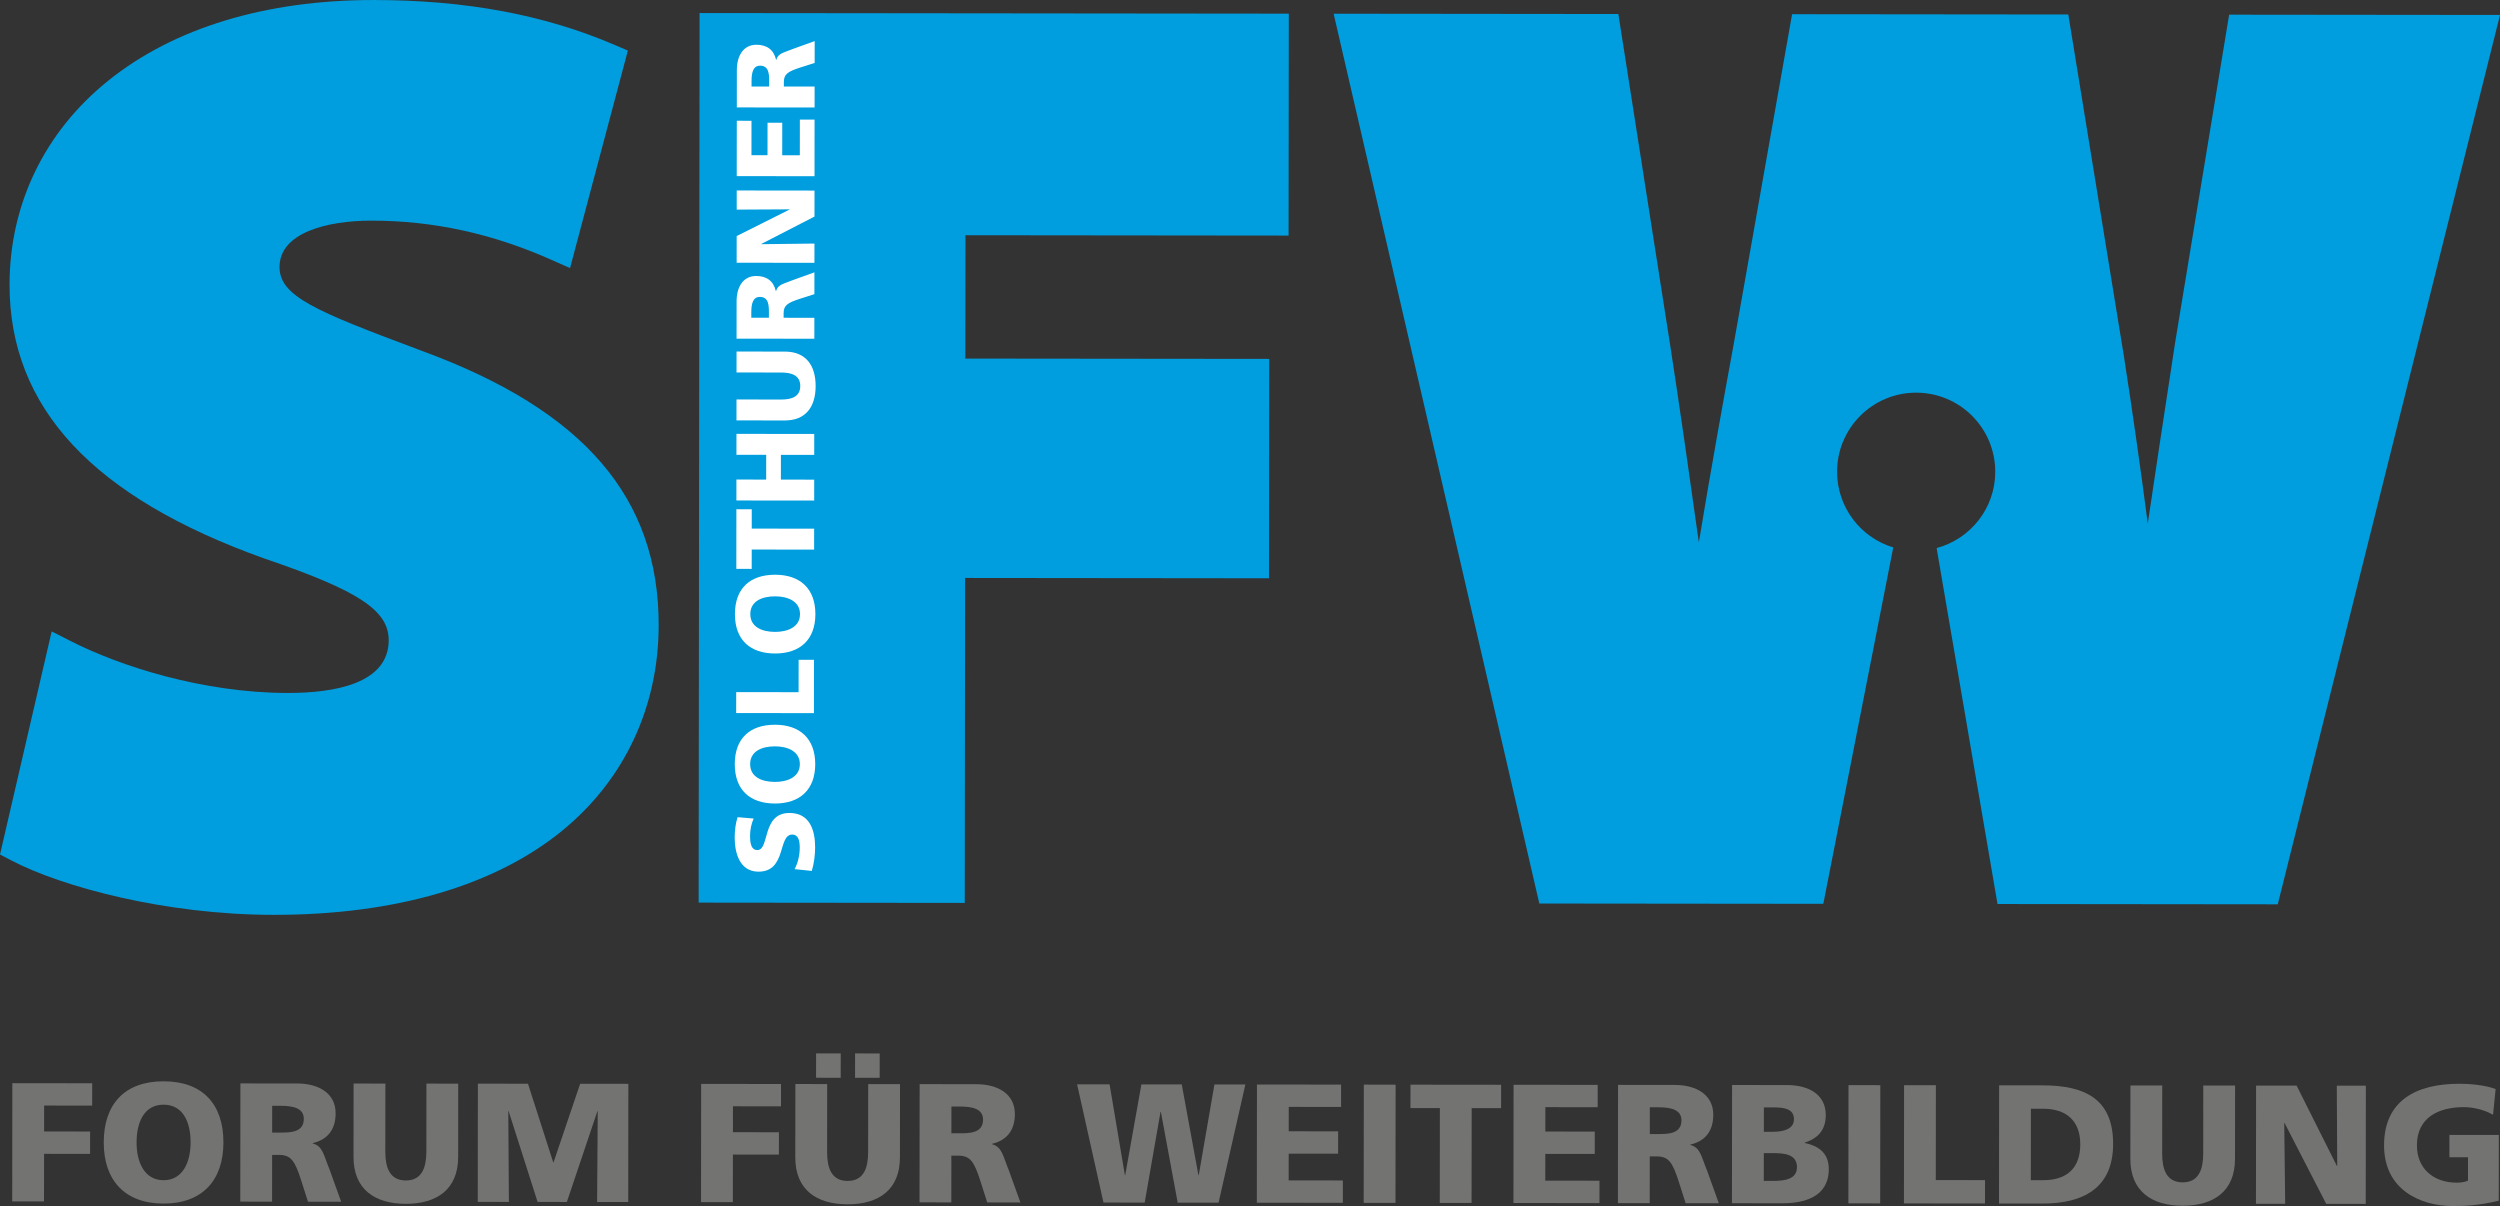 <?xml version="1.0" encoding="UTF-8" standalone="no"?>
<!-- Created with Inkscape (http://www.inkscape.org/) -->

<svg
   xmlns:dc="http://purl.org/dc/elements/1.1/"
   xmlns:cc="http://creativecommons.org/ns#"
   xmlns:rdf="http://www.w3.org/1999/02/22-rdf-syntax-ns#"
   xmlns:svg="http://www.w3.org/2000/svg"
   xmlns="http://www.w3.org/2000/svg"
   xmlns:sodipodi="http://sodipodi.sourceforge.net/DTD/sodipodi-0.dtd"
   xmlns:inkscape="http://www.inkscape.org/namespaces/inkscape"
   viewBox="0 0 260.166 125.505"
   id="svg2"
   version="1.1"
   inkscape:version="0.91 r13725"
   sodipodi:docname="Logo2016.svg">
  <rect x="0" y="0" width="260.166" height="125.505" fill="#333333" stroke="none"/>
  <defs
     id="defs4">
    <clipPath
       id="clipPath3350"
       clipPathUnits="userSpaceOnUse">
      <path
         inkscape:connector-curvature="0"
         id="path3352"
         d="m 0,190.236 300.472,0 L 300.472,0 0,0 0,190.236 Z" />
    </clipPath>
  </defs>
  <sodipodi:namedview
     id="base"
     pagecolor="#ffffff"
     bordercolor="#666666"
     borderopacity="1.0"
     inkscape:pageopacity="0.0"
     inkscape:pageshadow="2"
     inkscape:zoom="2.8"
     inkscape:cx="197.04794"
     inkscape:cy="-1.3116129"
     inkscape:document-units="px"
     inkscape:current-layer="layer1"
     showgrid="false"
     inkscape:window-width="1920"
     inkscape:window-height="1137"
     inkscape:window-x="-8"
     inkscape:window-y="-8"
     inkscape:window-maximized="1"
     fit-margin-top="0"
     fit-margin-left="0"
     fit-margin-right="0"
     fit-margin-bottom="0" />
  <g
     inkscape:label="Ebene 1"
     inkscape:groupmode="layer"
     id="layer1"
     transform="translate(-204.203,-143.895)">
    <g
       transform="matrix(1.25,0,0,-1.25,145.302,322.761)"
       inkscape:label="SFW Logo 2016"
       id="g3344">
      <g
         id="g3346">
        <g
           clip-path="url(#clipPath3350)"
           id="g3348">
          <g
             transform="translate(232.704,141.871)"
             id="g3354">
            <path
               inkscape:connector-curvature="0"
               id="path3356"
               style="fill:#009ede;fill-opacity:1;fill-rule:nonzero;stroke:none"
               d="m 0,0 -4.497,-27.302 -0.326,-2.14 c -0.677,-4.427 -1.333,-8.717 -1.951,-12.929 -0.627,4.799 -1.259,9.223 -1.97,13.822 l -4.647,28.564 -22.995,0.024 -4.824,-27.26 c -0.892,-4.862 -1.95,-10.72 -2.94,-16.714 -0.745,5.301 -1.567,11.116 -2.378,16.369 l -4.322,27.62 -23.704,0.026 17.124,-74.079 23.643,-0.025 5.696,29.024 c 0.044,0.213 0.084,0.432 0.127,0.646 -2.706,0.818 -4.677,3.328 -4.677,6.301 0,3.636 2.948,6.584 6.584,6.584 3.636,0 6.584,-2.948 6.584,-6.584 0,-3.045 -2.07,-5.6 -4.878,-6.352 0.031,-0.184 0.061,-0.37 0.092,-0.554 L -19.284,-74.04 4.047,-74.065 22.55,-0.024 0,0 Z" />
          </g>
          <g
             transform="translate(48.148,52.915)"
             id="g3358">
            <path
               inkscape:connector-curvature="0"
               id="path3360"
               style="fill:#737372;fill-opacity:1;fill-rule:nonzero;stroke:none"
               d="m 0,0 6.648,-0.007 -0.002,-1.86 -4,0.004 L 2.644,-4.021 6.473,-4.024 6.471,-5.886 2.642,-5.882 2.637,-9.844 -0.011,-9.841 0,0 Z" />
          </g>
          <g
             transform="translate(60.737,44.837)"
             id="g3362">
            <path
               inkscape:connector-curvature="0"
               id="path3364"
               style="fill:#737372;fill-opacity:1;fill-rule:nonzero;stroke:none"
               d="M 0,0 C 1.608,-0.002 2.251,1.52 2.252,3.142 2.254,4.848 1.615,6.286 0.007,6.288 -1.602,6.289 -2.244,4.853 -2.246,3.146 -2.248,1.524 -1.609,0.001 0,0 M 0.009,8.234 C 3.284,8.23 4.989,6.297 4.986,3.139 4.982,0.009 3.244,-1.949 -0.002,-1.945 c -3.246,0.003 -4.981,1.965 -4.977,5.094 0.003,3.159 1.714,5.088 4.988,5.085" />
          </g>
          <g
             transform="translate(69.779,48.803)"
             id="g3366">
            <path
               inkscape:connector-curvature="0"
               id="path3368"
               style="fill:#737372;fill-opacity:1;fill-rule:nonzero;stroke:none"
               d="M 0,0 0.698,-0.001 C 1.552,-0.002 2.634,0.025 2.635,1.14 2.636,2.056 1.711,2.227 0.7,2.228 L 0.002,2.229 0,0 Z M -2.644,4.092 2.083,4.086 C 3.849,4.084 5.286,3.294 5.284,1.602 5.282,0.291 4.655,-0.582 3.373,-0.878 l 0,-0.028 C 4.228,-1.132 4.283,-1.88 4.78,-3.079 l 0.966,-2.68 -2.763,0.003 -0.567,1.777 c -0.539,1.694 -0.88,2.117 -1.862,2.118 l -0.556,10e-4 -0.004,-3.892 -2.648,0.003 0.01,9.841 z" />
          </g>
          <g
             transform="translate(85.264,46.771)"
             id="g3370">
            <path
               inkscape:connector-curvature="0"
               id="path3372"
               style="fill:#737372;fill-opacity:1;fill-rule:nonzero;stroke:none"
               d="m 0,0 c -0.003,-2.693 -1.77,-3.903 -4.361,-3.901 -2.591,0.003 -4.354,1.216 -4.351,3.91 L -8.706,6.113 -6.058,6.11 -6.064,0.443 c -0.001,-1.297 0.353,-2.397 1.705,-2.399 1.353,-0.001 1.71,1.099 1.712,2.396 L -2.642,6.107 0.006,6.104 0,0 Z" />
          </g>
          <g
             transform="translate(86.906,52.874)"
             id="g3374">
            <path
               inkscape:connector-curvature="0"
               id="path3376"
               style="fill:#737372;fill-opacity:1;fill-rule:nonzero;stroke:none"
               d="m 0,0 4.171,-0.005 2.1,-6.544 0.029,0 2.214,6.54 4.014,-0.005 -0.01,-9.84 -2.592,0.002 0.052,7.557 -0.029,0 -2.542,-7.554 -2.435,0.002 -2.412,7.56 -0.028,0 0.049,-7.557 -2.592,0.003 L 0,0 Z" />
          </g>
          <g
             transform="translate(105.495,52.854)"
             id="g3378">
            <path
               inkscape:connector-curvature="0"
               id="path3380"
               style="fill:#737372;fill-opacity:1;fill-rule:nonzero;stroke:none"
               d="m 0,0 6.648,-0.008 -0.002,-1.86 -4,0.005 L 2.644,-4.021 6.473,-4.025 6.471,-5.887 2.642,-5.882 2.637,-9.844 -0.011,-9.841 0,0 Z" />
          </g>
          <g
             transform="translate(118.309,55.392)"
             id="g3382">
            <path
               inkscape:connector-curvature="0"
               id="path3384"
               style="fill:#737372;fill-opacity:1;fill-rule:nonzero;stroke:none"
               d="M 0,0 2.05,-0.002 2.048,-2.032 -0.002,-2.03 0,0 Z m -3.246,0.004 2.05,-0.003 -0.002,-2.03 -2.05,0.003 0.002,2.03 z m 6.981,-8.665 c -0.003,-2.693 -1.77,-3.903 -4.361,-3.901 -2.591,0.003 -4.354,1.217 -4.352,3.911 l 0.007,6.104 2.648,-0.003 -0.006,-5.667 c -0.002,-1.298 0.353,-2.397 1.705,-2.399 1.353,-0.001 1.71,1.097 1.711,2.395 l 0.006,5.667 2.648,-0.003 -0.006,-6.104 z" />
          </g>
          <g
             transform="translate(126.328,48.743)"
             id="g3386">
            <path
               inkscape:connector-curvature="0"
               id="path3388"
               style="fill:#737372;fill-opacity:1;fill-rule:nonzero;stroke:none"
               d="M 0,0 0.698,-0.001 C 1.552,-0.002 2.634,0.025 2.635,1.14 2.636,2.056 1.711,2.227 0.7,2.228 L 0.002,2.229 0,0 Z M -2.644,4.092 2.083,4.086 C 3.849,4.085 5.286,3.294 5.284,1.602 5.282,0.291 4.655,-0.582 3.373,-0.878 l 0,-0.028 C 4.228,-1.132 4.283,-1.88 4.78,-3.079 l 0.966,-2.68 -2.763,0.003 -0.567,1.777 c -0.539,1.694 -0.88,2.117 -1.862,2.118 l -0.556,10e-4 -0.004,-3.892 -2.648,0.003 0.01,9.841 z" />
          </g>
          <g
             transform="translate(136.793,52.82)"
             id="g3390">
            <path
               inkscape:connector-curvature="0"
               id="path3392"
               style="fill:#737372;fill-opacity:1;fill-rule:nonzero;stroke:none"
               d="m 0,0 2.705,-0.003 1.273,-7.558 0.028,0 1.347,7.555 3.36,-0.003 1.387,-7.558 0.028,0 1.304,7.555 2.577,-0.003 -2.232,-9.839 -3.402,0.004 -1.401,7.559 -0.029,0 L 5.627,-9.847 2.196,-9.843 0,0 Z" />
          </g>
          <g
             transform="translate(151.767,52.804)"
             id="g3394">
            <path
               inkscape:connector-curvature="0"
               id="path3396"
               style="fill:#737372;fill-opacity:1;fill-rule:nonzero;stroke:none"
               d="M 0,0 7.004,-0.008 7.002,-1.868 2.646,-1.863 2.644,-3.894 6.759,-3.898 6.756,-5.76 2.642,-5.755 2.639,-7.982 7.152,-7.987 7.15,-9.849 -0.011,-9.841 0,0 Z" />
          </g>
          <g
             transform="translate(160.663,52.794)"
             id="g3398">
            <path
               inkscape:connector-curvature="0"
               id="path3400"
               style="fill:#737372;fill-opacity:1;fill-rule:nonzero;stroke:none"
               d="M 0,0 2.648,-0.003 2.637,-9.844 -0.011,-9.841 0,0 Z" />
          </g>
          <g
             transform="translate(166.995,50.842)"
             id="g3402">
            <path
               inkscape:connector-curvature="0"
               id="path3404"
               style="fill:#737372;fill-opacity:1;fill-rule:nonzero;stroke:none"
               d="M 0,0 -2.449,0.003 -2.447,1.948 5.099,1.94 5.097,-0.005 2.648,-0.003 2.639,-7.898 -0.009,-7.896 0,0 Z" />
          </g>
          <g
             transform="translate(173.131,52.781)"
             id="g3406">
            <path
               inkscape:connector-curvature="0"
               id="path3408"
               style="fill:#737372;fill-opacity:1;fill-rule:nonzero;stroke:none"
               d="M 0,0 7.004,-0.007 7.002,-1.867 2.646,-1.862 2.644,-3.893 6.759,-3.897 6.756,-5.759 2.642,-5.754 2.639,-7.981 7.152,-7.986 7.15,-9.848 -0.011,-9.841 0,0 Z" />
          </g>
          <g
             transform="translate(184.472,48.68)"
             id="g3410">
            <path
               inkscape:connector-curvature="0"
               id="path3412"
               style="fill:#737372;fill-opacity:1;fill-rule:nonzero;stroke:none"
               d="M 0,0 0.698,-0.001 C 1.552,-0.002 2.634,0.025 2.635,1.14 2.636,2.056 1.711,2.227 0.7,2.228 L 0.002,2.229 0,0 Z M -2.644,4.092 2.083,4.087 C 3.849,4.085 5.286,3.294 5.284,1.602 5.282,0.291 4.655,-0.582 3.373,-0.878 l 0,-0.028 C 4.228,-1.132 4.283,-1.88 4.78,-3.078 l 0.966,-2.68 -2.763,0.003 -0.567,1.776 c -0.539,1.694 -0.88,2.117 -1.862,2.118 l -0.556,10e-4 -0.004,-3.892 -2.648,0.003 0.01,9.841 z" />
          </g>
          <g
             transform="translate(193.966,48.869)"
             id="g3414">
            <path
               inkscape:connector-curvature="0"
               id="path3416"
               style="fill:#737372;fill-opacity:1;fill-rule:nonzero;stroke:none"
               d="M 0,0 0.741,-0.001 C 1.609,-0.002 2.506,0.208 2.507,1.04 2.508,1.942 1.654,2.028 0.771,2.029 L 0.002,2.03 0,0 Z M -0.005,-4.089 0.778,-4.09 c 0.969,-0.001 1.98,0.139 1.981,1.14 10e-4,1.071 -1.038,1.172 -1.949,1.173 l -0.812,10e-4 -0.003,-2.313 z M -2.644,3.894 1.926,3.889 C 3.777,3.886 5.157,3.081 5.155,1.39 5.154,0.148 4.512,-0.541 3.402,-0.906 l 0,-0.029 C 4.725,-1.205 5.408,-1.909 5.407,-3.108 5.404,-5.463 3.311,-5.954 1.531,-5.952 l -4.186,0.005 0.011,9.841 z" />
          </g>
          <g
             transform="translate(201.015,52.752)"
             id="g3418">
            <path
               inkscape:connector-curvature="0"
               id="path3420"
               style="fill:#737372;fill-opacity:1;fill-rule:nonzero;stroke:none"
               d="M 0,0 2.648,-0.003 2.637,-9.844 -0.011,-9.841 0,0 Z" />
          </g>
          <g
             transform="translate(205.641,52.747)"
             id="g3422">
            <path
               inkscape:connector-curvature="0"
               id="path3424"
               style="fill:#737372;fill-opacity:1;fill-rule:nonzero;stroke:none"
               d="M 0,0 2.648,-0.003 2.64,-7.898 6.74,-7.903 6.737,-9.849 -0.011,-9.841 0,0 Z" />
          </g>
          <g
             transform="translate(216.194,44.839)"
             id="g3426">
            <path
               inkscape:connector-curvature="0"
               id="path3428"
               style="fill:#737372;fill-opacity:1;fill-rule:nonzero;stroke:none"
               d="M 0,0 1.025,-0.001 C 3.004,-0.003 4.115,1.012 4.117,2.972 4.12,4.932 2.968,5.947 1.031,5.949 L 0.006,5.95 0,0 Z M -2.64,7.898 0.977,7.895 C 4.436,7.891 6.855,6.817 6.851,3.011 6.847,-0.669 4.354,-1.95 0.966,-1.946 l -3.616,0.004 0.01,9.84 z" />
          </g>
          <g
             transform="translate(233.192,46.613)"
             id="g3430">
            <path
               inkscape:connector-curvature="0"
               id="path3432"
               style="fill:#737372;fill-opacity:1;fill-rule:nonzero;stroke:none"
               d="m 0,0 c -0.003,-2.693 -1.77,-3.903 -4.361,-3.901 -2.591,0.003 -4.354,1.216 -4.351,3.91 L -8.706,6.113 -6.058,6.11 -6.064,0.443 c -0.001,-1.297 0.353,-2.397 1.705,-2.399 1.353,-0.001 1.71,1.099 1.712,2.396 L -2.642,6.107 0.006,6.104 0,0 Z" />
          </g>
          <g
             transform="translate(234.947,52.715)"
             id="g3434">
            <path
               inkscape:connector-curvature="0"
               id="path3436"
               style="fill:#737372;fill-opacity:1;fill-rule:nonzero;stroke:none"
               d="m 0,0 3.374,-0.004 3.353,-6.686 0.028,0 -0.036,6.682 2.421,-0.002 -0.011,-9.841 -3.289,0.003 -3.466,6.73 -0.029,0 0.078,-6.726 -2.434,0.003 L 0,0 Z" />
          </g>
          <g
             transform="translate(255.15,43.135)"
             id="g3438">
            <path
               inkscape:connector-curvature="0"
               id="path3440"
               style="fill:#737372;fill-opacity:1;fill-rule:nonzero;stroke:none"
               d="m 0,0 c -1.68,-0.422 -2.933,-0.448 -3.844,-0.447 -2.648,0.003 -5.708,1.331 -5.704,5.052 0.005,3.708 2.64,5.13 6.284,5.126 0.655,-10e-4 2.036,-0.073 3.004,-0.44 L -0.476,7.148 C -1.301,7.628 -2.27,7.784 -2.896,7.785 -5.046,7.787 -6.812,6.901 -6.814,4.603 -6.816,2.671 -5.437,1.5 -3.5,1.497 c 0.355,0 0.697,0.057 0.939,0.168 L -2.559,3.611 -4.11,3.613 -4.108,5.474 0.006,5.47 0,0 Z" />
          </g>
          <g
             transform="translate(82.38,113.832)"
             id="g3442">
            <path
               inkscape:connector-curvature="0"
               id="path3444"
               style="fill:#009ede;fill-opacity:1;fill-rule:nonzero;stroke:none"
               d="m 0,0 -0.429,0.161 c -8.59,3.211 -11.561,4.445 -11.559,6.874 0.003,2.845 3.945,3.858 7.641,3.858 l 0.02,0 C 0.828,10.888 5.737,9.816 10.679,7.617 l 1.519,-0.676 4.814,18.109 -1.125,0.482 c -5.833,2.501 -12.368,3.72 -19.982,3.728 l -0.055,0 c -8.998,0 -16.643,-2.324 -22.11,-6.723 -5.284,-4.251 -8.197,-10.274 -8.204,-16.959 -0.012,-10.248 6.923,-17.709 21.22,-22.818 7.833,-2.661 10.347,-4.315 10.345,-6.804 -0.005,-3.624 -4.553,-4.387 -8.38,-4.387 l -0.028,0 c -7.071,0.009 -13.952,2.23 -18.035,4.304 l -1.615,0.822 -4.302,-18.575 0.972,-0.508 c 4.152,-2.168 12.741,-4.507 21.786,-4.515 l 0.067,0 c 10.116,0 18.43,2.44 24.045,7.06 5.129,4.221 7.959,10.273 7.966,17.042 C 19.589,-12.183 13.366,-4.937 0,0" />
          </g>
          <g
             transform="translate(105.284,67.947)"
             id="g3446">
            <path
               inkscape:connector-curvature="0"
               id="path3448"
               style="fill:#009ede;fill-opacity:1;fill-rule:nonzero;stroke:none"
               d="m 0,0 22.156,-0.024 0.028,27.053 25.299,-0.027 0.019,18.264 -25.298,0.027 0.011,10.269 26.9,-0.029 0.019,18.475 L 0.079,74.061 0,0 Z" />
          </g>
          <g
             transform="translate(113.274,70.736)"
             id="g3450">
            <path
               inkscape:connector-curvature="0"
               id="path3452"
               style="fill:#ffffff;fill-opacity:1;fill-rule:nonzero;stroke:none"
               d="m 0,0 c 0.242,0.449 0.428,1.077 0.429,1.798 0.001,0.553 -0.11,1.077 -0.63,1.078 -1.206,10e-4 -0.448,-3.091 -2.805,-3.088 -1.558,0.001 -1.984,1.538 -1.982,2.85 0.001,0.628 0.094,1.246 0.243,1.686 L -3.409,4.21 C -3.614,3.761 -3.707,3.255 -3.708,2.758 c 0,-0.44 0.036,-1.171 0.602,-1.172 1.048,-0.001 0.347,3.092 2.685,3.089 C 1.258,4.673 1.711,3.249 1.709,1.797 1.708,1.187 1.615,0.429 1.429,-0.151 L 0,0 Z" />
          </g>
          <g
             transform="translate(113.711,79.474)"
             id="g3454">
            <path
               inkscape:connector-curvature="0"
               id="path3456"
               style="fill:#ffffff;fill-opacity:1;fill-rule:nonzero;stroke:none"
               d="M 0,0 C 0.001,1.059 -1,1.481 -2.067,1.483 -3.19,1.484 -4.137,1.063 -4.138,0.004 -4.139,-1.054 -3.193,-1.477 -2.071,-1.478 -1.004,-1.479 -0.001,-1.059 0,0 m -5.418,0.006 c 0.002,2.155 1.274,3.278 3.353,3.276 2.059,-0.003 3.347,-1.147 3.345,-3.283 -0.002,-2.137 -1.293,-3.278 -3.353,-3.276 -2.078,0.002 -3.347,1.128 -3.345,3.283" />
          </g>
          <g
             transform="translate(108.409,83.729)"
             id="g3458">
            <path
               inkscape:connector-curvature="0"
               id="path3460"
               style="fill:#ffffff;fill-opacity:1;fill-rule:nonzero;stroke:none"
               d="M 0,0 0.002,1.743 5.197,1.737 5.2,4.435 6.48,4.434 6.476,-0.007 0,0 Z" />
          </g>
          <g
             transform="translate(113.724,91.964)"
             id="g3462">
            <path
               inkscape:connector-curvature="0"
               id="path3464"
               style="fill:#ffffff;fill-opacity:1;fill-rule:nonzero;stroke:none"
               d="m 0,0 c 0.001,1.059 -1,1.481 -2.067,1.482 -1.123,0.002 -2.07,-0.419 -2.071,-1.478 -0.001,-1.058 0.945,-1.481 2.068,-1.483 1.067,0 2.069,0.42 2.07,1.479 m -5.418,0.006 c 0.002,2.155 1.274,3.278 3.353,3.275 C -0.006,3.279 1.283,2.135 1.28,-0.001 1.278,-2.138 -0.013,-3.279 -2.072,-3.277 -4.15,-3.275 -5.42,-2.149 -5.418,0.006" />
          </g>
          <g
             transform="translate(109.704,97.342)"
             id="g3466">
            <path
               inkscape:connector-curvature="0"
               id="path3468"
               style="fill:#ffffff;fill-opacity:1;fill-rule:nonzero;stroke:none"
               d="M 0,0 -0.002,-1.612 -1.282,-1.61 -1.277,3.355 0.003,3.354 0.002,1.743 5.197,1.737 5.195,-0.006 0,0 Z" />
          </g>
          <g
             transform="translate(108.428,101.426)"
             id="g3470">
            <path
               inkscape:connector-curvature="0"
               id="path3472"
               style="fill:#ffffff;fill-opacity:1;fill-rule:nonzero;stroke:none"
               d="M 0,0 0.002,1.743 2.479,1.74 2.481,3.801 0.004,3.804 0.006,5.546 6.481,5.539 6.479,3.796 3.706,3.799 3.704,1.738 6.478,1.735 6.476,-0.007 0,0 Z" />
          </g>
          <g
             transform="translate(112.458,113.822)"
             id="g3474">
            <path
               inkscape:connector-curvature="0"
               id="path3476"
               style="fill:#ffffff;fill-opacity:1;fill-rule:nonzero;stroke:none"
               d="M 0,0 C 1.772,-0.002 2.568,-1.165 2.567,-2.87 2.565,-4.575 1.766,-5.736 -0.006,-5.734 l -4.017,0.005 0.002,1.742 3.729,-0.004 c 0.854,-10e-4 1.578,0.233 1.579,1.123 0.001,0.89 -0.723,1.124 -1.577,1.125 L -4.019,-1.738 -4.017,0.004 0,0 Z" />
          </g>
          <g
             transform="translate(111.134,116.639)"
             id="g3478">
            <path
               inkscape:connector-curvature="0"
               id="path3480"
               style="fill:#ffffff;fill-opacity:1;fill-rule:nonzero;stroke:none"
               d="M 0,0 0,0.459 C 0.001,1.021 -0.017,1.733 -0.75,1.734 -1.353,1.735 -1.464,1.126 -1.465,0.46 L -1.466,0.001 0,0 Z m -2.692,-1.74 0.003,3.111 c 10e-4,1.162 0.522,2.108 1.635,2.106 C -0.191,3.476 0.384,3.063 0.578,2.22 l 0.018,0 c 0.149,0.562 0.641,0.599 1.43,0.926 L 3.789,3.781 3.787,1.963 2.618,1.59 C 1.504,1.235 1.226,1.01 1.225,0.364 l 0,-0.365 2.56,-0.003 -0.002,-1.743 -6.475,0.007 z" />
          </g>
          <g
             transform="translate(108.449,121.22)"
             id="g3482">
            <path
               inkscape:connector-curvature="0"
               id="path3484"
               style="fill:#ffffff;fill-opacity:1;fill-rule:nonzero;stroke:none"
               d="m 0,0 0.002,2.22 4.4,2.206 0,0.019 L 0.005,4.422 0.006,6.015 6.482,6.007 6.48,3.843 2.052,1.562 2.052,1.543 6.478,1.595 6.476,-0.007 0,0 Z" />
          </g>
          <g
             transform="translate(108.456,128.43)"
             id="g3486">
            <path
               inkscape:connector-curvature="0"
               id="path3488"
               style="fill:#ffffff;fill-opacity:1;fill-rule:nonzero;stroke:none"
               d="M 0,0 0.005,4.609 1.229,4.608 1.227,1.741 2.563,1.74 2.565,4.447 3.79,4.446 3.787,1.738 5.253,1.737 5.256,4.707 6.48,4.706 6.476,-0.007 0,0 Z" />
          </g>
          <g
             transform="translate(111.155,135.89)"
             id="g3490">
            <path
               inkscape:connector-curvature="0"
               id="path3492"
               style="fill:#ffffff;fill-opacity:1;fill-rule:nonzero;stroke:none"
               d="M 0,0 0,0.459 C 0.001,1.021 -0.017,1.733 -0.75,1.734 -1.353,1.735 -1.464,1.126 -1.465,0.46 L -1.466,0.001 0,0 Z m -2.692,-1.74 0.003,3.111 c 10e-4,1.162 0.522,2.108 1.635,2.106 C -0.191,3.476 0.384,3.063 0.578,2.22 l 0.018,0 c 0.149,0.562 0.641,0.599 1.43,0.926 L 3.79,3.781 3.788,1.963 2.618,1.59 C 1.504,1.235 1.226,1.01 1.225,0.364 l 0,-0.365 2.56,-0.003 -0.002,-1.743 -6.475,0.007 z" />
          </g>
        </g>
      </g>
    </g>
  </g>
</svg>
